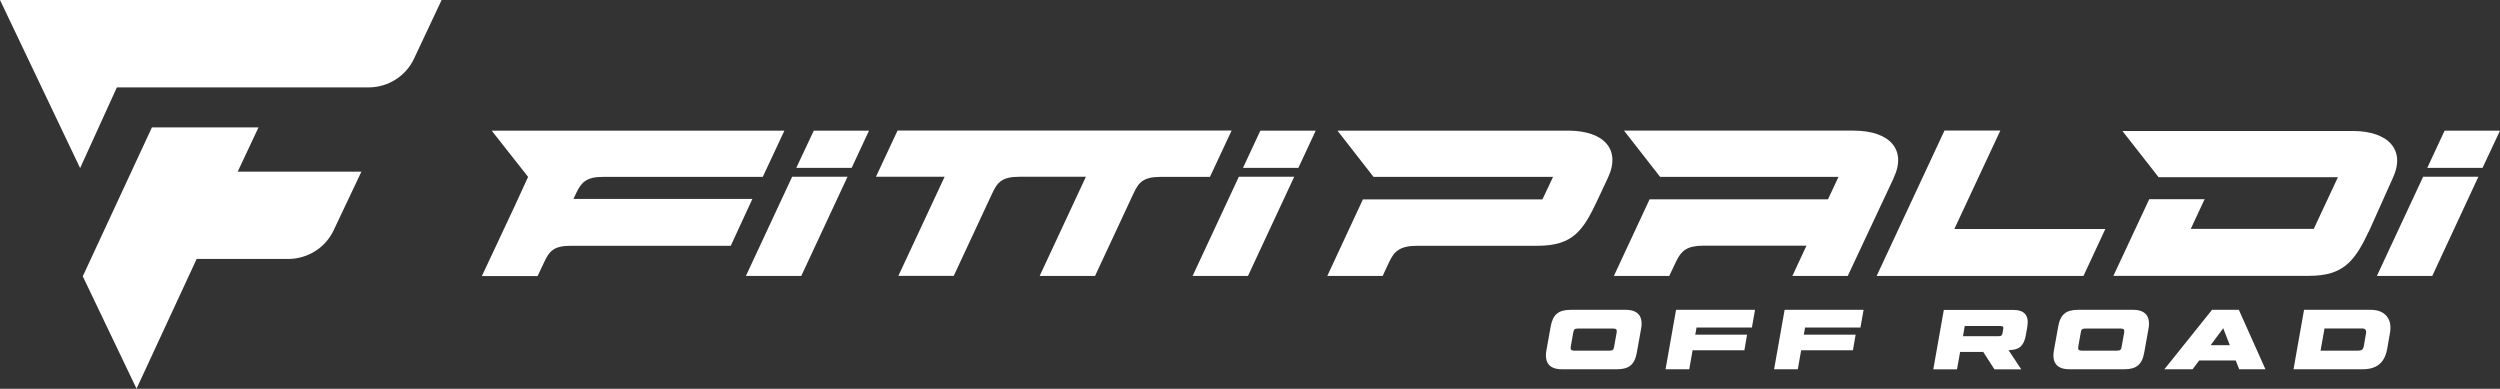 <?xml version="1.0" encoding="UTF-8"?><svg id="Layer_1" xmlns="http://www.w3.org/2000/svg" viewBox="0 0 216.25 33.63"><rect x="0" y="0" width="216.25" height="33.63" fill="#333333" stroke="none"/><defs><style>.cls-1{fill:#fff;}</style></defs><g><path class="cls-1" d="M106.53,11.29h-28.89l-1.87,4h5.94l-4,8.57h4.79s3.32-7.12,3.32-7.12c.45-.97,.84-1.45,2.36-1.45h5.75l-4,8.58h4.79s3.32-7.12,3.32-7.12c.45-.97,.84-1.45,2.36-1.45h4.26l1.87-4h0Z"/><polygon class="cls-1" points="169.05 19.81 173.03 11.29 168.2 11.29 162.33 23.87 180.22 23.87 182.11 19.81 169.05 19.81 169.05 19.81"/><path class="cls-1" d="M163.8,15.39c1.16-2.44-.34-4.08-3.43-4.09h-19.89l3.12,4h15.43s-.91,1.94-.91,1.94h-15.43s-3.09,6.63-3.09,6.63h4.79l.63-1.33c.43-.86,.92-1.29,2.35-1.29h0s8.89,0,8.89,0l-1.22,2.62h4.79s3.98-8.48,3.98-8.48h0Z"/><path class="cls-1" d="M132.97,21.26s0,0,.01,0c3.08,0,3.96-1.3,5.21-3.97l.89-1.9c1.16-2.44-.32-4.08-3.41-4.09h-19.98l3.12,4h15.53s-.92,1.95-.92,1.95h-15.53s-3.08,6.62-3.08,6.62h4.79s.54-1.16,.54-1.16c.45-.97,.94-1.45,2.45-1.45h8.96s0,0,0,0h1.42Z"/><path class="cls-1" d="M204.9,20.04l2.07-4.62c1.15-2.44-.36-4.08-3.44-4.09h-19.94l3.13,4h15.51s-2.09,4.47-2.09,4.47h-10.64s1.2-2.57,1.2-2.57h-4.79l-3.1,6.63h16.93c2.99,0,3.96-1.3,5.16-3.84h0Z"/><path class="cls-1" d="M52.13,15.3h13.85l1.87-4h-25.32l3.15,4-1.17,2.55h0s-2.83,6.03-2.83,6.03h4.82s.54-1.15,.55-1.16c.45-.97,.81-1.46,2.32-1.46h13.84s1.87-4.05,1.87-4.05h-15.48l.29-.61c.41-.83,.86-1.3,2.24-1.3h0Z"/><polygon class="cls-1" points="214.74 14.52 216.25 11.3 211.46 11.3 209.96 14.52 214.74 14.52 214.74 14.52"/><polygon class="cls-1" points="209.6 15.29 205.6 23.87 210.39 23.87 214.38 15.29 209.6 15.29 209.6 15.29"/><polygon class="cls-1" points="112.31 14.52 113.81 11.3 109.02 11.3 107.52 14.52 112.31 14.52 112.31 14.52"/><polygon class="cls-1" points="107.16 15.29 103.16 23.87 107.95 23.87 111.95 15.29 107.16 15.29 107.16 15.29"/><polygon class="cls-1" points="73.67 14.52 75.17 11.3 70.39 11.3 68.88 14.52 73.67 14.52 73.67 14.52"/><polygon class="cls-1" points="68.52 15.29 64.52 23.87 69.31 23.87 73.31 15.29 68.52 15.29 68.52 15.29"/></g><g><path class="cls-1" d="M135.09,31.94c-1.05,0-1.51-.56-1.33-1.61l.37-2.06c.18-1.06,.68-1.47,1.73-1.47h4.77c1.05,0,1.51,.56,1.33,1.61l-.37,2.06c-.18,1.06-.67,1.47-1.72,1.47h-4.77Zm4.14-1.61c.26,0,.35-.07,.39-.33l.22-1.23c.04-.26-.03-.35-.29-.35h-3.07c-.26,0-.35,.07-.39,.33l-.22,1.23c-.04,.26,.03,.35,.29,.35h3.07Z"/><path class="cls-1" d="M151.52,28.33h-4.77l-.11,.62h4.48l-.23,1.35h-4.48l-.29,1.64h-2.05l.91-5.14h6.83l-.27,1.53Z"/><path class="cls-1" d="M160.91,28.33h-4.77l-.11,.62h4.48l-.23,1.35h-4.48l-.29,1.64h-2.05l.91-5.14h6.83l-.27,1.53Z"/><path class="cls-1" d="M174.16,26.81c.97,0,1.37,.49,1.2,1.47l-.12,.69c-.08,.48-.24,.81-.46,1.01s-.57,.3-1.04,.31l1.1,1.66h-2.32l-.97-1.51h-2l-.27,1.51h-2.05l.91-5.14h6.02Zm-4.21,1.39l-.15,.88h3.1c.21,0,.29-.07,.32-.28l.06-.32c.04-.21-.03-.28-.24-.28h-3.09Z"/><path class="cls-1" d="M178.99,31.94c-1.05,0-1.51-.56-1.33-1.61l.37-2.06c.18-1.06,.67-1.47,1.72-1.47h4.77c1.05,0,1.51,.56,1.33,1.61l-.37,2.06c-.18,1.06-.68,1.47-1.72,1.47h-4.77Zm4.14-1.61c.26,0,.35-.07,.39-.33l.22-1.23c.04-.26-.03-.35-.29-.35h-3.07c-.26,0-.35,.07-.39,.33l-.22,1.23c-.04,.26,.03,.35,.29,.35h3.07Z"/><path class="cls-1" d="M193.69,31.94l-.3-.76h-3.16l-.57,.76h-2.44l4.12-5.14h2.32l2.3,5.14h-2.28Zm-2.48-2.08h1.67l-.57-1.47-1.09,1.47Z"/><path class="cls-1" d="M198.39,31.94l.91-5.14h5.77c.61,0,1.07,.18,1.37,.54s.4,.85,.29,1.47l-.23,1.32c-.21,1.24-.9,1.81-2.13,1.81h-5.97Zm2.34-1.61h3.27c.29,0,.42-.11,.47-.4l.19-1.09c.05-.29-.07-.43-.35-.43h-3.24l-.34,1.91Z"/></g><g><path class="cls-1" d="M6.93,14.54l3.18-6.98H31.88c1.69,0,3.22-.97,3.93-2.48l2.39-5.08H0L6.93,14.54h0Z"/><path class="cls-1" d="M13.13,11.02h9.23l-1.8,3.83h10.7s-2.4,5.07-2.4,5.07c-.71,1.51-2.24,2.47-3.92,2.48h-7.93s-5.2,11.22-5.2,11.22l-4.65-9.72,5.98-12.88h0Z"/></g></svg>